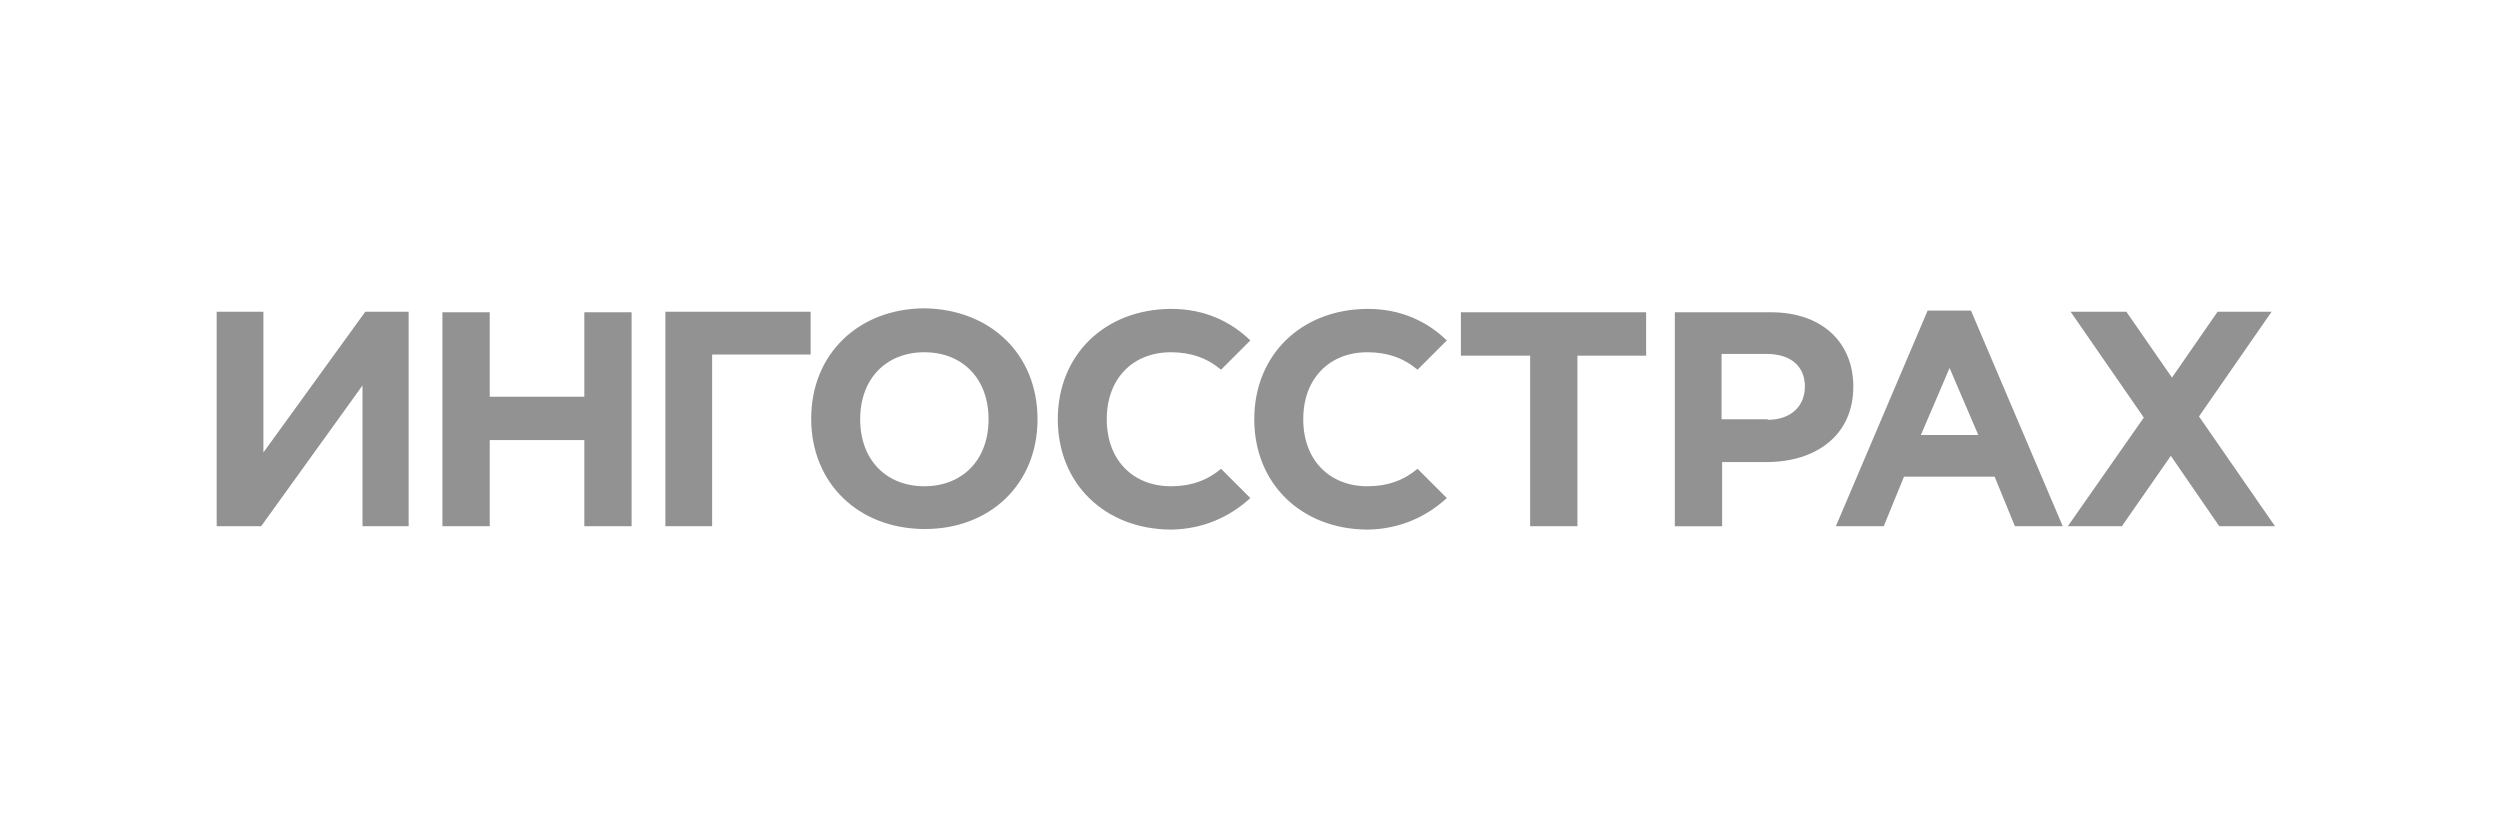 <?xml version="1.0" encoding="UTF-8"?> <svg xmlns="http://www.w3.org/2000/svg" width="300" height="100" viewBox="0 0 300 100" fill="none"><path d="M49.039 63.147H43.499V46.258L31.338 63.147H26V37.407H31.608V54.296L43.836 37.407H49.037V63.147H49.039ZM53.092 37.474H58.768V47.609H70.118V37.474H75.793V63.147H70.118V52.81H58.768V63.147H53.092V37.474ZM85.454 63.147H79.846V37.407H97.278V42.541H85.455V63.147H85.454ZM124.503 50.31C124.503 42.473 118.828 37.135 110.991 37H110.856C103.019 37.068 97.343 42.473 97.343 50.242C97.343 58.011 103.019 63.416 110.856 63.483H110.991C118.828 63.483 124.503 58.079 124.503 50.308V50.31ZM110.924 58.35C106.398 58.35 103.222 55.242 103.222 50.31C103.222 45.378 106.397 42.27 110.924 42.27C115.451 42.27 118.626 45.378 118.626 50.31C118.626 55.242 115.451 58.35 110.924 58.35ZM183.618 42.677H175.308V37.474H197.535V42.677H189.292V63.147H183.617V42.677H183.618ZM200.981 37.474H212.534C218.682 37.474 222.398 41.123 222.398 46.392C222.398 52.338 217.804 55.446 211.993 55.446H206.656V63.148H200.98V37.474H200.981ZM212.128 50.378C214.965 50.378 216.587 48.689 216.587 46.391C216.587 43.892 214.83 42.473 211.993 42.473H206.589V50.31H212.128V50.378ZM273 63.147L263.88 49.972L272.595 37.407H266.109L260.637 45.312L255.164 37.407H248.475L257.258 50.108L248.138 63.147H254.623L260.501 54.702L266.311 63.147H273ZM241.788 63.147H247.53L236.518 37.271H231.316L220.304 63.147H226.047L228.479 57.202H239.356L241.789 63.147H241.788ZM230.505 52.202L233.951 44.161L237.396 52.202H230.506H230.505ZM140.514 58.35C135.988 58.35 132.812 55.242 132.812 50.31C132.812 45.378 135.987 42.27 140.514 42.27C142.879 42.27 144.838 42.945 146.527 44.364L150.04 40.852C147.676 38.555 144.501 37.068 140.582 37.068H140.447C132.61 37.136 126.935 42.541 126.935 50.31C126.935 58.079 132.61 63.485 140.447 63.551H140.582C144.433 63.483 147.609 61.997 150.04 59.768L146.527 56.255C144.838 57.674 142.879 58.35 140.514 58.35ZM164.092 58.35C159.566 58.35 156.39 55.242 156.39 50.31C156.39 45.378 159.565 42.27 164.092 42.27C166.457 42.27 168.417 42.945 170.105 44.364L173.618 40.852C171.254 38.555 168.079 37.068 164.16 37.068H164.025C156.188 37.136 150.513 42.541 150.513 50.31C150.513 58.079 156.188 63.485 164.025 63.551H164.16C168.011 63.483 171.187 61.997 173.618 59.768L170.105 56.255C168.417 57.674 166.457 58.35 164.092 58.35Z" fill="#929292"></path></svg> 